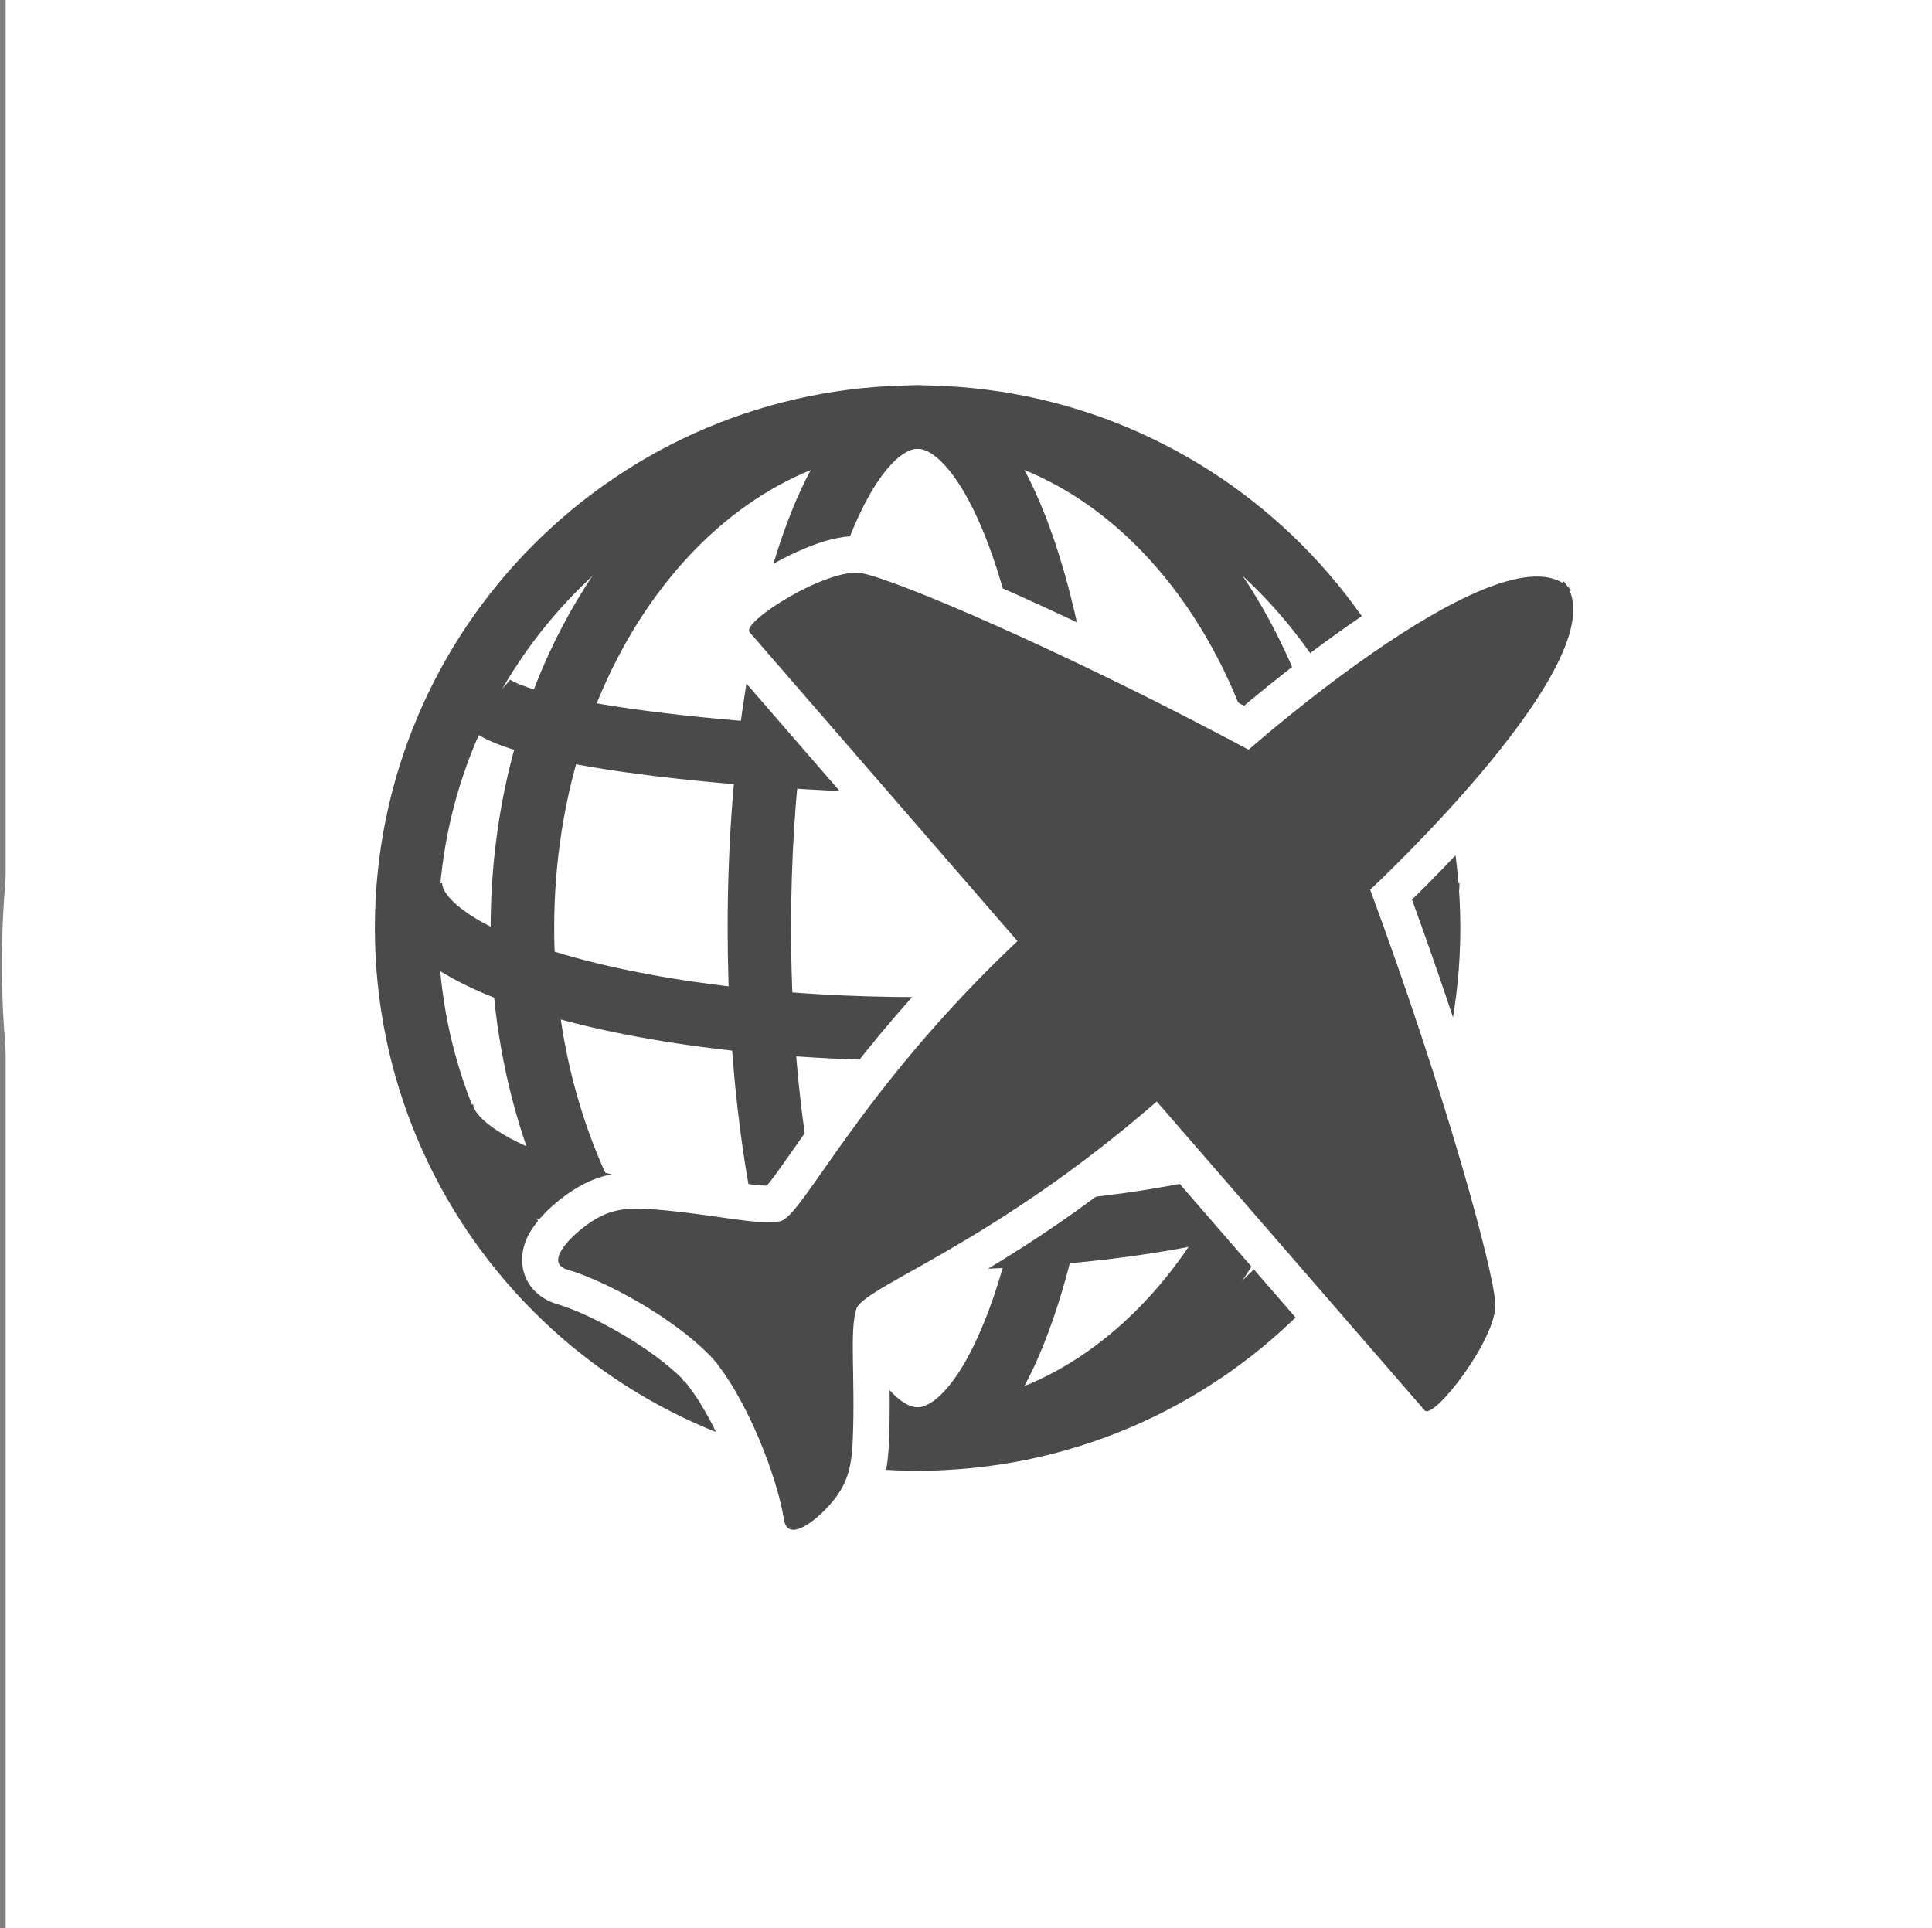 <?xml version="1.0" encoding="utf-8"?>
<!-- Generator: Adobe Illustrator 23.0.3, SVG Export Plug-In . SVG Version: 6.00 Build 0)  -->
<svg version="1.1" id="レイヤー_1" xmlns="http://www.w3.org/2000/svg" xmlns:xlink="http://www.w3.org/1999/xlink" x="0px"
	 y="0px" viewBox="0 0 513 512" style="enable-background:new 0 0 513 512;" xml:space="preserve">
<rect x="0" y="0" width="513" height="512" fill="#808080" stroke="none"/>
<style type="text/css">
	.st0{fill-rule:evenodd;clip-rule:evenodd;fill:#FFFFFF;}
	.st1{fill:#4A4A4A;}
	.st2{fill:#FFFFFF;}
</style>
<g>
	<title>trophy</title>
	<desc>Created with Sketch.</desc>
	<g id="Page-1">
		<g id="Desktop-HD" transform="translate(-1175, -50)">
			<g id="trophy" transform="translate(1175, 50)">
				<rect id="Rectangle-Copy-2" x="1.5" y="0" class="st0" width="512" height="512"/>
				<circle id="Oval-Copy-2" class="st0" cx="256.5" cy="256" r="256"/>
			</g>
		</g>
	</g>
</g>
<g>
	<g>
		<path class="st1" d="M370.68,234.56c0,0.34-0.05,0.67-0.22,1.13c-0.15,0.43-0.42,0.98-0.86,1.62c-0.84,1.22-2.34,2.79-4.6,4.44
			c-3.93,2.91-10.01,6.02-17.74,8.81c-11.61,4.22-26.88,7.82-44.5,10.3c-17.62,2.5-37.58,3.92-58.71,3.92
			c-18.33,0-35.76-1.06-51.55-2.98c-11.85-1.43-22.76-3.35-32.42-5.63c-7.24-1.71-13.76-3.62-19.4-5.68
			c-4.23-1.55-7.96-3.16-11.11-4.79c-4.74-2.45-8.14-4.98-9.99-7.05c-0.94-1.03-1.5-1.91-1.79-2.57c-0.29-0.67-0.37-1.1-0.37-1.53
			h-16.87c0,2.33,0.42,4.64,1.18,6.77c0.71,2,1.71,3.87,2.89,5.58c2.23,3.22,5.11,5.94,8.45,8.41c5.87,4.31,13.24,7.9,22,11.09
			c13.13,4.75,29.38,8.52,47.88,11.15c18.49,2.62,39.2,4.08,61.08,4.08c18.97,0,37.07-1.1,53.58-3.1c12.39-1.5,23.9-3.51,34.27-5.96
			c7.77-1.84,14.9-3.92,21.29-6.25c4.79-1.75,9.18-3.62,13.12-5.68c5.91-3.08,10.86-6.48,14.69-10.66c1.9-2.09,3.52-4.41,4.7-7.01
			c1.17-2.59,1.86-5.49,1.85-8.44h-16.86V234.56z"/>
		<path class="st1" d="M361.64,293.28c0,0.22-0.03,0.42-0.15,0.77c-0.11,0.33-0.33,0.77-0.72,1.32c-0.72,1.04-2.09,2.45-4.17,3.94
			c-3.61,2.64-9.28,5.47-16.49,8.03c-10.82,3.87-25.11,7.17-41.57,9.47c-16.46,2.29-35.14,3.6-54.9,3.6
			c-17.13,0-33.44-0.98-48.21-2.74c-11.08-1.32-21.28-3.08-30.3-5.17c-6.75-1.57-12.85-3.33-18.11-5.21
			c-3.94-1.41-7.41-2.89-10.34-4.38c-4.4-2.23-7.53-4.55-9.2-6.36c-0.84-0.91-1.32-1.66-1.56-2.19s-0.27-0.81-0.28-1.08h-16.87
			c0,2.24,0.42,4.46,1.15,6.5c0.7,1.91,1.66,3.69,2.8,5.31c2.15,3.04,4.89,5.59,8.06,7.88c5.55,4,12.5,7.33,20.72,10.27
			c12.33,4.38,27.56,7.86,44.9,10.28c17.32,2.42,36.73,3.76,57.23,3.76c17.78,0,34.72-1.01,50.21-2.85
			c11.61-1.38,22.41-3.23,32.11-5.49c7.29-1.7,13.98-3.61,19.97-5.77c4.5-1.61,8.62-3.35,12.33-5.25c5.56-2.85,10.24-6.01,13.9-9.92
			c1.82-1.96,3.38-4.16,4.52-6.63c1.14-2.47,1.81-5.25,1.8-8.1H361.64L361.64,293.28z"/>
		<path class="st1" d="M355.55,189.64l6.3,0.14l-5.91-2.21C355.73,188.17,355.57,188.9,355.55,189.64l6.3,0.14l-5.91-2.21l5.23,1.95
			l-4.54-3.27c-0.22,0.3-0.48,0.74-0.7,1.32l5.23,1.95l-4.54-3.27l3.26,2.34l-2.75-2.93c-0.11,0.1-0.29,0.29-0.51,0.58l3.26,2.34
			l-2.75-2.93l1.48,1.57l-1.36-1.67l-0.11,0.1l1.48,1.57l-1.36-1.67l0.62,0.77l-0.6-0.79l-0.03,0.03l0.62,0.77l-0.6-0.79l0.08,0.1
			l-0.08-0.1l0,0l0.08,0.1l-0.08-0.1c-0.04,0.05-0.99,0.6-2.5,1.12c-1.33,0.47-3.1,0.99-5.23,1.48c-3.73,0.87-8.53,1.72-14.16,2.47
			c-8.44,1.12-18.76,2.03-30.4,2.64c-11.65,0.62-24.62,0.95-38.46,0.95c-6.63,0-13.45-0.08-20.4-0.24
			c-32.14-0.74-61.21-3.1-81.92-6.26c-5.17-0.79-9.81-1.62-13.81-2.48c-3-0.65-5.65-1.31-7.87-1.95c-1.66-0.48-3.09-0.96-4.22-1.41
			c-0.85-0.33-1.53-0.65-2.03-0.9c-0.37-0.19-0.61-0.34-0.74-0.43l-0.08-0.05l-0.43,0.56l0.47-0.52l-0.04-0.03l-0.43,0.56l0.47-0.52
			l-2.61,2.9l3.38-1.89c-0.37-0.66-0.67-0.93-0.76-1.01l-2.61,2.9l3.38-1.89l-5.06,2.84l5.58-1.57c-0.14-0.51-0.33-0.94-0.52-1.27
			l-5.06,2.84l5.58-1.57l-6.08,1.71h6.31c0-0.61-0.09-1.2-0.23-1.71l-6.08,1.71h6.31h-6.98l6.98,0.23c0-0.13,0-0.2,0-0.23h-6.98
			l6.98,0.23l-16.86-0.54c0,0.15,0,0.25,0,0.32c0,1.36,0.28,2.7,0.72,3.83c0.43,1.1,0.99,2.03,1.57,2.8c1.14,1.5,2.37,2.5,3.59,3.33
			c1.15,0.79,2.33,1.42,3.57,2.02c2.33,1.1,4.94,2.03,7.92,2.9c5.2,1.53,11.51,2.9,18.91,4.17c11.08,1.89,24.52,3.5,39.65,4.75
			s31.94,2.14,49.65,2.55c7.08,0.16,14.04,0.24,20.8,0.24c27.88,0,52.45-1.33,70.44-3.65c4.5-0.58,8.61-1.23,12.27-1.95
			c2.75-0.54,5.27-1.13,7.55-1.76c1.71-0.48,3.31-1,4.79-1.57c1.12-0.43,2.18-0.9,3.21-1.46c1.55-0.84,3.05-1.79,4.54-3.37
			c0.74-0.8,1.47-1.77,2.04-3c0.58-1.23,0.98-2.72,1.01-4.27L355.55,189.64L355.55,189.64z"/>
		<path class="st1" d="M379.33,246.44h-8.43c0,35.17-14.23,66.93-37.27,89.98c-23.05,23.04-54.81,37.26-89.98,37.27
			c-35.17,0-66.93-14.23-89.98-37.27c-23.04-23.05-37.26-54.81-37.27-89.98c0-35.17,14.23-66.93,37.27-89.98
			c23.05-23.04,54.81-37.26,89.98-37.27c35.17,0,66.93,14.23,89.98,37.27c23.04,23.05,37.26,54.81,37.27,89.98H379.33h8.43
			c0-39.77-16.15-75.85-42.21-101.9c-26.06-26.07-62.14-42.21-101.9-42.21s-75.85,16.15-101.9,42.21
			c-26.07,26.06-42.21,62.14-42.21,101.9s16.15,75.85,42.21,101.9c26.06,26.07,62.14,42.21,101.9,42.21s75.85-16.15,101.9-42.21
			c26.07-26.06,42.21-62.14,42.21-101.9H379.33z"/>
		<path class="st1" d="M348.57,246.44h-8.43c0.01,35.7-11.24,67.88-28.97,90.78c-8.86,11.46-19.31,20.59-30.73,26.84
			c-11.43,6.25-23.79,9.62-36.8,9.63c-13,0-25.37-3.38-36.8-9.63c-17.12-9.35-32.09-25.27-42.73-45.66
			c-10.66-20.38-16.97-45.18-16.96-71.96c-0.01-35.7,11.24-67.88,28.97-90.78c8.86-11.46,19.31-20.59,30.73-26.84
			c11.43-6.25,23.79-9.62,36.8-9.63c13,0,25.37,3.38,36.8,9.63c17.12,9.35,32.09,25.27,42.73,45.66
			c10.66,20.38,16.97,45.18,16.96,71.96H348.57H357c-0.01-39.22-12.25-74.9-32.49-101.09c-10.13-13.09-22.29-23.83-35.98-31.32
			c-13.67-7.49-28.92-11.7-44.89-11.7s-31.21,4.21-44.89,11.7c-20.54,11.24-37.61,29.74-49.59,52.64
			c-11.98,22.93-18.87,50.34-18.88,79.76c0.01,39.22,12.25,74.9,32.49,101.09c10.13,13.09,22.29,23.83,35.98,31.32
			c13.67,7.49,28.92,11.7,44.89,11.7s31.21-4.21,44.89-11.7c20.54-11.24,37.61-29.74,49.59-52.64
			c11.98-22.93,18.87-50.34,18.88-79.76H348.57z"/>
		<path class="st1" d="M285.65,246.44h-8.43c0,18.38-1.15,35.88-3.23,51.72c-1.56,11.87-3.62,22.82-6.1,32.49
			c-1.85,7.25-3.93,13.79-6.16,19.43c-1.67,4.23-3.42,7.97-5.2,11.13c-2.65,4.74-5.4,8.15-7.71,10.08
			c-1.15,0.96-2.17,1.57-3.02,1.93c-0.85,0.35-1.51,0.47-2.18,0.47c-0.53,0-1.05-0.08-1.66-0.28c-1.14-0.37-2.69-1.25-4.49-2.98
			c-1.57-1.51-3.28-3.62-5.01-6.32c-3.03-4.71-6.06-11.19-8.77-19.02c-4.09-11.75-7.53-26.54-9.91-43.32s-3.73-35.55-3.73-55.33
			c0-18.38,1.15-35.88,3.23-51.72c1.56-11.87,3.62-22.82,6.1-32.49c1.85-7.25,3.93-13.79,6.16-19.43c1.67-4.23,3.42-7.97,5.2-11.13
			c2.65-4.74,5.4-8.15,7.71-10.08c1.15-0.96,2.17-1.57,3.02-1.93s1.51-0.47,2.18-0.47c0.53,0,1.05,0.08,1.67,0.28
			c1.14,0.37,2.69,1.25,4.49,2.98c1.57,1.51,3.28,3.62,5.01,6.32c3.03,4.71,6.06,11.19,8.77,19.02c4.09,11.75,7.53,26.54,9.91,43.32
			s3.73,35.54,3.73,55.33H285.65h8.43c0-19.09-1.19-37.28-3.37-53.91c-1.63-12.47-3.81-24.05-6.48-34.48c-2-7.82-4.27-15-6.81-21.44
			c-1.9-4.83-3.95-9.24-6.18-13.21c-3.35-5.94-7.06-10.92-11.55-14.71c-2.24-1.89-4.7-3.47-7.4-4.6c-2.7-1.13-5.65-1.76-8.66-1.76
			c-2.37,0-4.71,0.39-6.92,1.12c-4.16,1.37-7.76,3.81-10.91,6.84c-2.78,2.66-5.25,5.82-7.53,9.39c-3.99,6.25-7.45,13.83-10.49,22.56
			c-4.56,13.1-8.17,28.84-10.68,46.48c-2.51,17.63-3.89,37.16-3.89,57.7c0,19.09,1.19,37.28,3.37,53.91
			c1.63,12.47,3.81,24.05,6.48,34.48c2,7.82,4.27,15,6.81,21.44c1.9,4.83,3.95,9.24,6.18,13.21c3.35,5.94,7.06,10.92,11.55,14.71
			c2.24,1.89,4.7,3.47,7.4,4.6c2.7,1.13,5.65,1.76,8.66,1.76c2.37,0,4.71-0.39,6.92-1.12c4.16-1.37,7.76-3.81,10.91-6.84
			c2.78-2.66,5.25-5.82,7.53-9.39c3.99-6.25,7.45-13.83,10.49-22.56c4.56-13.1,8.17-28.84,10.68-46.48
			c2.51-17.64,3.89-37.16,3.89-57.7L285.65,246.44L285.65,246.44z"/>
		<path class="st2" d="M196.23,353.99l-0.34-0.39l-14.57,12.64c2,2.31,4.11,5.39,6.06,8.81c2.94,5.15,5.56,11.09,7.53,16.54
			c0.99,2.72,1.81,5.32,2.43,7.62c0.63,2.29,1.06,4.3,1.28,5.72c0.18,1.14,0.47,2.34,1.01,3.61c0.41,0.95,0.95,1.93,1.7,2.88
			c1.1,1.42,2.7,2.7,4.42,3.45c1.72,0.77,3.47,1.04,4.93,1.04c1.38,0,2.55-0.22,3.57-0.48c1.79-0.49,3.16-1.17,4.41-1.88
			c1.85-1.08,3.41-2.28,4.85-3.54c1.44-1.25,2.74-2.56,3.9-3.87c1.39-1.57,2.69-3.22,3.79-5.01c1.67-2.67,2.9-5.66,3.65-8.73
			c0.75-3.07,1.06-6.16,1.2-9.5c0.15-3.57,0.19-6.93,0.19-10.04c0-6.11-0.19-11.27-0.18-15.21c0-1.98,0.05-3.64,0.15-4.88
			c0.1-1.24,0.28-2.05,0.34-2.27l-6.74-2.08l6.03,3.65c0.22-0.35,0.48-0.87,0.7-1.58l-6.74-2.08l6.03,3.65l-4.4-2.66l3.9,3.35
			c0.1-0.13,0.28-0.33,0.48-0.68l-4.4-2.66l3.9,3.35l-2.12-1.81l2,1.93l0.11-0.13l-2.12-1.81l2,1.93l-0.91-0.87l0.89,0.9l0.03-0.03
			l-0.91-0.87l0.89,0.9l-0.29-0.29l0.29,0.3l0,0l-0.29-0.29l0.29,0.3l0.14-0.13c0.38-0.33,1.43-1.06,2.93-1.98
			c2.62-1.61,6.56-3.79,11.42-6.53c7.3-4.12,16.72-9.56,27.54-16.79s23.09-16.3,36.19-27.7l-6.34-7.27l-7.29,6.32
			c0,0,1.08,1.24,2.97,3.41c13.19,15.22,66.13,76.24,68.17,78.61c0.98,1.14,2.37,2.17,3.8,2.75c1.44,0.61,2.86,0.81,4.03,0.8
			c1.18,0,2.13-0.19,2.91-0.39c1.52-0.43,2.48-0.96,3.33-1.46c1.55-0.95,2.65-1.9,3.78-2.95c1.93-1.82,3.79-3.97,5.69-6.4
			c2.81-3.64,5.61-7.86,7.88-12.23c1.13-2.19,2.13-4.41,2.9-6.73c0.39-1.17,0.72-2.34,0.96-3.6c0.24-1.25,0.42-2.57,0.42-4.02
			c0-0.29-0.01-0.58-0.03-0.86v-0.01c-0.05-1.04-0.16-2-0.33-3.07c-0.29-1.99-0.74-4.28-1.33-7.01c-1.04-4.75-2.55-10.75-4.49-17.82
			c-5.8-21.2-15.49-52-27.68-84.91l-9.05,3.35l6.58,7.06c0.15-0.14,13.8-12.84,27.69-28.87c6.94-8.03,13.95-16.87,19.43-25.65
			c2.74-4.4,5.11-8.78,6.88-13.21c1.75-4.42,2.99-8.9,3-13.72c0-2.32-0.32-4.73-1.1-7.12c-0.79-2.38-2.08-4.71-3.8-6.69
			l-14.57,12.64c0.04,0.05,0.01,0,0.06,0.13c0.04,0.13,0.13,0.44,0.13,1.04c0,0.62-0.09,1.52-0.35,2.64
			c-0.48,2.1-1.56,4.93-3.18,8.09c-2.83,5.54-7.24,12.05-12.24,18.49c-7.52,9.69-16.35,19.3-23.26,26.41
			c-3.46,3.56-6.44,6.5-8.53,8.54c-1.05,1.03-1.89,1.81-2.45,2.36c-0.28,0.27-0.49,0.47-0.63,0.61l-0.15,0.15l-0.04,0.04l-0.01,0.01
			l0.51,0.54l-0.51-0.54l0,0l0.51,0.54l-0.51-0.54l-4.7,4.38l2.23,6.03c9.73,26.3,17.87,51.3,23.6,70.78
			c2.86,9.73,5.12,18.1,6.68,24.5c0.77,3.19,1.37,5.89,1.77,7.97c0.2,1.04,0.35,1.91,0.44,2.59c0.1,0.67,0.14,1.15,0.15,1.28v-0.01
			l1.77-0.09h-1.77v0.09l1.77-0.09h-1.77h0.96l-0.96-0.05v0.05h0.96l-0.96-0.05v0.01c0,0.11-0.11,0.75-0.42,1.61
			c-0.51,1.53-1.55,3.74-2.86,5.99c-1.95,3.4-4.54,6.96-6.63,9.37c-1.03,1.19-1.96,2.1-2.38,2.45l-0.15,0.13l2.21,3.12l-1.56-3.47
			c-0.49,0.23-0.63,0.34-0.65,0.35l2.21,3.12l-1.56-3.47l2.9,6.43l-1.79-6.81c-0.51,0.14-0.86,0.28-1.1,0.39l2.9,6.43l-1.79-6.81
			l2.09,7.98v-8.25c-0.91,0-1.58,0.14-2.09,0.27l2.09,7.98v-8.25v8.86l3.41-8.16c-1.27-0.53-2.48-0.7-3.41-0.68v8.86l3.41-8.16
			l-3.47,8.3l6.81-5.89c-0.84-0.99-2.07-1.89-3.33-2.41l-3.47,8.3l6.81-5.89c-2.34-2.71-71.13-82.02-71.13-82.02l-6.34-7.3
			l-7.29,6.35c-21.42,18.63-40.29,30.53-54.2,38.61c-3.49,2.03-6.67,3.8-9.52,5.41c-2.14,1.2-4.09,2.31-5.88,3.33
			c-2.69,1.56-4.94,2.93-7.01,4.46c-1.04,0.79-2.04,1.61-3.08,2.72c-0.52,0.57-1.05,1.22-1.57,2.03c-0.52,0.81-1.03,1.8-1.41,3.02
			c-0.67,2.19-0.95,4.26-1.13,6.35c-0.18,2.09-0.22,4.22-0.22,6.48c0,4.47,0.18,9.49,0.18,15.21c0,2.9-0.05,5.98-0.18,9.24
			c-0.08,1.72-0.2,3.12-0.37,4.23c-0.27,1.69-0.6,2.69-1.04,3.64c-0.46,0.94-1.1,1.93-2.33,3.31c-0.96,1.09-2.32,2.36-3.29,3.07
			c-0.47,0.35-0.86,0.56-0.86,0.56l0.98,2.12l-0.61-2.24c-0.28,0.08-0.38,0.13-0.38,0.13l0.98,2.12l-0.61-2.24l1.44,5.36v-5.54
			c-0.71,0-1.17,0.1-1.44,0.18l1.44,5.36v-5.54v7.19l2.59-6.69c-0.99-0.38-1.91-0.49-2.59-0.49v7.19l2.59-6.69l-2.74,7.1l4.87-5.85
			c-0.63-0.52-1.38-0.96-2.13-1.24l-2.74,7.1l4.87-5.85l-4.51,5.42l6.39-3.03c-0.32-0.67-0.93-1.6-1.89-2.38l-4.51,5.42l6.39-3.03
			l-4.13,1.96l4.55-0.7c-0.03-0.15-0.1-0.58-0.42-1.27l-4.13,1.96l4.55-0.7c-0.49-3.21-1.38-6.82-2.59-10.78
			c-1.81-5.94-4.36-12.66-7.55-19.23c-3.21-6.56-7.01-12.98-11.66-18.38l-14.57,12.64l0.34,0.39L196.23,353.99L196.23,353.99z"/>
		<path class="st2" d="M182.95,368.11l0.34,0.39l14.57-12.64c-3.12-3.59-6.73-6.83-10.57-9.81c-5.77-4.46-12.05-8.31-17.96-11.42
			c-2.95-1.55-5.82-2.9-8.5-4.04c-2.69-1.14-5.17-2.05-7.5-2.72l-1.24,4.3l2.19-3.88c-0.47-0.27-0.79-0.37-0.95-0.42l-1.24,4.3
			l2.19-3.88l-3.19,5.66l4.42-4.77c-0.44-0.42-0.87-0.71-1.23-0.9l-3.19,5.66l4.42-4.77l-5.03,5.42l6.82-2.86
			c-0.42-1.01-1.12-1.95-1.79-2.56l-5.03,5.42l6.82-2.86l-6.75,2.84h7.34c0-0.79-0.15-1.82-0.58-2.84l-6.75,2.84h7.34h-6.02
			l5.75,1.8c0.11-0.35,0.25-0.95,0.25-1.8h-6.02l5.75,1.8l-3.17-0.99l2.95,1.53c0.03-0.06,0.11-0.22,0.22-0.54l-3.17-0.99l2.95,1.53
			l-0.91-0.47l0.9,0.49l0.01-0.03l-0.91-0.47l0.9,0.49l-0.09-0.05l0.09,0.05l0,0l-0.09-0.05l0.09,0.05
			c0.01-0.03,0.15-0.24,0.39-0.53c0.37-0.44,0.94-1.05,1.6-1.63c0.66-0.6,1.38-1.18,2.04-1.66c0.81-0.58,1.48-1.01,2.07-1.33
			c0.89-0.47,1.56-0.71,2.38-0.91c0.82-0.19,1.86-0.3,3.37-0.32c0.9,0,1.94,0.05,3.17,0.14c6.65,0.53,12.47,1.36,17.6,2.09
			c2.57,0.37,4.97,0.71,7.26,0.96s4.46,0.44,6.67,0.44c1.61,0,3.24-0.1,4.98-0.43c1.15-0.22,2.1-0.58,2.91-0.96
			c1.56-0.76,2.61-1.57,3.52-2.37c0.85-0.75,1.57-1.5,2.27-2.28c1.31-1.46,2.52-3.05,3.85-4.87c2.32-3.16,4.96-7,8.15-11.51
			c4.78-6.75,10.8-15.02,18.52-24.33c7.72-9.31,17.12-19.67,28.67-30.58l6.72-6.35l-6.06-6.98c0,0-17.2-19.83-34.69-40
			s-35.27-40.67-36.45-42.02l0,0l-6.79,5.88l8.47-2.99c-0.37-1.05-0.98-2.08-1.69-2.89l-6.79,5.88l8.47-2.99l-8.38,2.97h8.9
			c0-0.86-0.14-1.91-0.51-2.97l-8.38,2.97h8.9h-8.44l8.1,2.42c0.18-0.6,0.34-1.39,0.34-2.42h-8.44l8.1,2.42l-6.45-1.93l5.59,3.81
			c0.16-0.27,0.51-0.74,0.87-1.89l-6.45-1.93l5.59,3.81l-2.69-1.84l2.53,2.05c0.03-0.04,0.08-0.1,0.16-0.22l-2.69-1.84l2.53,2.05
			l-0.71-0.58l0.7,0.6l0.01-0.03l-0.71-0.58l0.7,0.6c0-0.01,0.35-0.37,0.9-0.82c0.96-0.81,2.53-1.94,4.33-3.07
			c2.71-1.7,6.02-3.43,8.96-4.64c1.47-0.6,2.84-1.06,3.93-1.34c1.08-0.29,1.9-0.37,2.04-0.35h0.01l0.06-1.7l-0.29,1.67
			c0.15,0.03,0.23,0.03,0.23,0.03l0.06-1.7l-0.29,1.67l0.09,0.01l-0.09-0.01c0.09,0.01,0.53,0.11,1.17,0.29
			c1.19,0.33,3.04,0.94,5.34,1.76c4.02,1.46,9.42,3.6,15.83,6.32c19.26,8.16,47.64,21.49,77.6,37.51l5.92,3.16l5.02-4.44l0.03-0.03
			c0.63-0.57,13.56-11.9,29.02-22.87c7.72-5.49,16.07-10.89,23.62-14.75c3.76-1.94,7.33-3.49,10.38-4.49
			c3.05-1.01,5.6-1.44,7.13-1.43c0.96,0,1.5,0.14,1.67,0.22l0.1,0.05l0.04-0.05l-0.04,0.05l0,0l0.04-0.05l-0.04,0.05l0.01,0.01
			l14.57-12.64c-2.13-2.47-4.89-4.33-7.76-5.42c-2.88-1.1-5.79-1.5-8.59-1.5c-4.57,0.01-8.96,1.01-13.38,2.47
			c-3.87,1.29-7.76,2.98-11.67,4.94c-6.86,3.42-13.8,7.68-20.45,12.14c-9.97,6.69-19.26,13.86-26.11,19.39
			c-6.84,5.53-11.23,9.4-11.32,9.48l6.39,7.22l4.55-8.5c-24.8-13.26-48.44-24.66-67.1-33c-9.34-4.17-17.41-7.57-23.84-10.06
			c-3.22-1.25-6.01-2.27-8.4-3.07c-1.19-0.39-2.29-0.74-3.32-1.03c-1.03-0.29-1.98-0.52-3-0.71l-0.09-0.01l0.09,0.01
			c-1.13-0.2-2.18-0.27-3.18-0.27c-2.19,0-4.16,0.33-6.1,0.77c-3.36,0.8-6.6,2.04-9.8,3.5c-4.77,2.19-9.29,4.84-12.99,7.49
			c-0.93,0.67-1.8,1.34-2.64,2.03c-1.25,1.05-2.38,2.08-3.52,3.45c-0.57,0.7-1.15,1.48-1.74,2.61c-0.29,0.57-0.58,1.23-0.84,2.07
			c-0.24,0.82-0.44,1.84-0.44,3.07c0,1.05,0.16,2.26,0.6,3.46c0.42,1.2,1.12,2.38,1.93,3.32l0,0c2.34,2.7,71.13,82.02,71.13,82.02
			l7.29-6.32l-6.63-7.01c-21.77,20.57-36.47,39.45-46.38,53.18c-2.47,3.42-4.65,6.53-6.54,9.24c-1.42,2.03-2.69,3.83-3.79,5.36
			c-1.65,2.29-2.99,4.02-3.74,4.83c-0.18,0.2-0.33,0.34-0.41,0.42l-0.05,0.05l0,0l2.23,2.62l-1.7-2.98
			c-0.39,0.23-0.52,0.35-0.53,0.35l2.23,2.62l-1.7-2.98l3.42,6.01l-1.29-6.77c-1.06,0.22-1.74,0.54-2.12,0.76l3.42,6.01l-1.29-6.77
			c-0.13,0.03-0.61,0.09-1.36,0.09c-1.04,0-2.59-0.1-4.49-0.33c-2.85-0.33-6.51-0.87-10.78-1.47c-4.28-0.6-9.21-1.2-14.71-1.65
			c-1.61-0.13-3.16-0.2-4.7-0.2c-1.71,0-3.41,0.09-5.11,0.33c-2.53,0.34-5.08,1.04-7.45,2.07c-2.38,1.03-4.57,2.36-6.64,3.87
			c-2.24,1.65-4.54,3.61-6.64,6.01c-1.05,1.22-2.07,2.53-2.98,4.19c-0.46,0.84-0.89,1.77-1.23,2.89s-0.62,2.42-0.62,3.95
			c0,1.27,0.2,2.7,0.72,4.12c0.38,1.06,0.94,2.09,1.62,2.99c1.01,1.37,2.27,2.41,3.49,3.16c1.23,0.75,2.42,1.22,3.57,1.55
			c1.76,0.51,4.5,1.53,7.57,2.94c4.61,2.12,10.06,5.09,15.09,8.48c5.03,3.37,9.66,7.2,12.66,10.68l14.57-12.64l-0.34-0.39
			L182.95,368.11L182.95,368.11z"/>
		<path class="st1" d="M188.94,360.31l-0.34-0.39c10.24,11.81,17.98,33.33,19.55,43.53c0.95,6.18,8.01,0.8,12.08-3.75
			c4.45-4.98,5.87-9.3,6.2-17.21c0.7-16.94-0.91-28.83,0.93-34.84c1.85-6.01,35.8-16.87,79.79-55.15c0,0,68.79,79.32,71.13,82.02
			c2.34,2.7,19.24-19.06,18.77-28.3c-0.47-9.24-13.59-56.91-33.23-109.96c0,0,67.72-63.02,51.39-81.87"/>
		<path class="st1" d="M190.23,361.8l0.34,0.39c-10.24-11.81-30.21-22.24-39.93-25.05c-5.89-1.7,0.18-8.24,5.08-11.81
			c5.36-3.92,9.72-4.84,17.45-4.23c16.54,1.32,27.88,4.37,33.93,3.22c6.05-1.15,20.64-34.33,63.07-74.42
			c0,0-68.79-79.32-71.13-82.02c-2.34-2.7,20.81-17.26,29.71-15.68c8.91,1.58,53.63,20.59,102.79,46.88c0,0,69.28-61.22,85.62-42.39
			"/>
	</g>
</g>
</svg>

